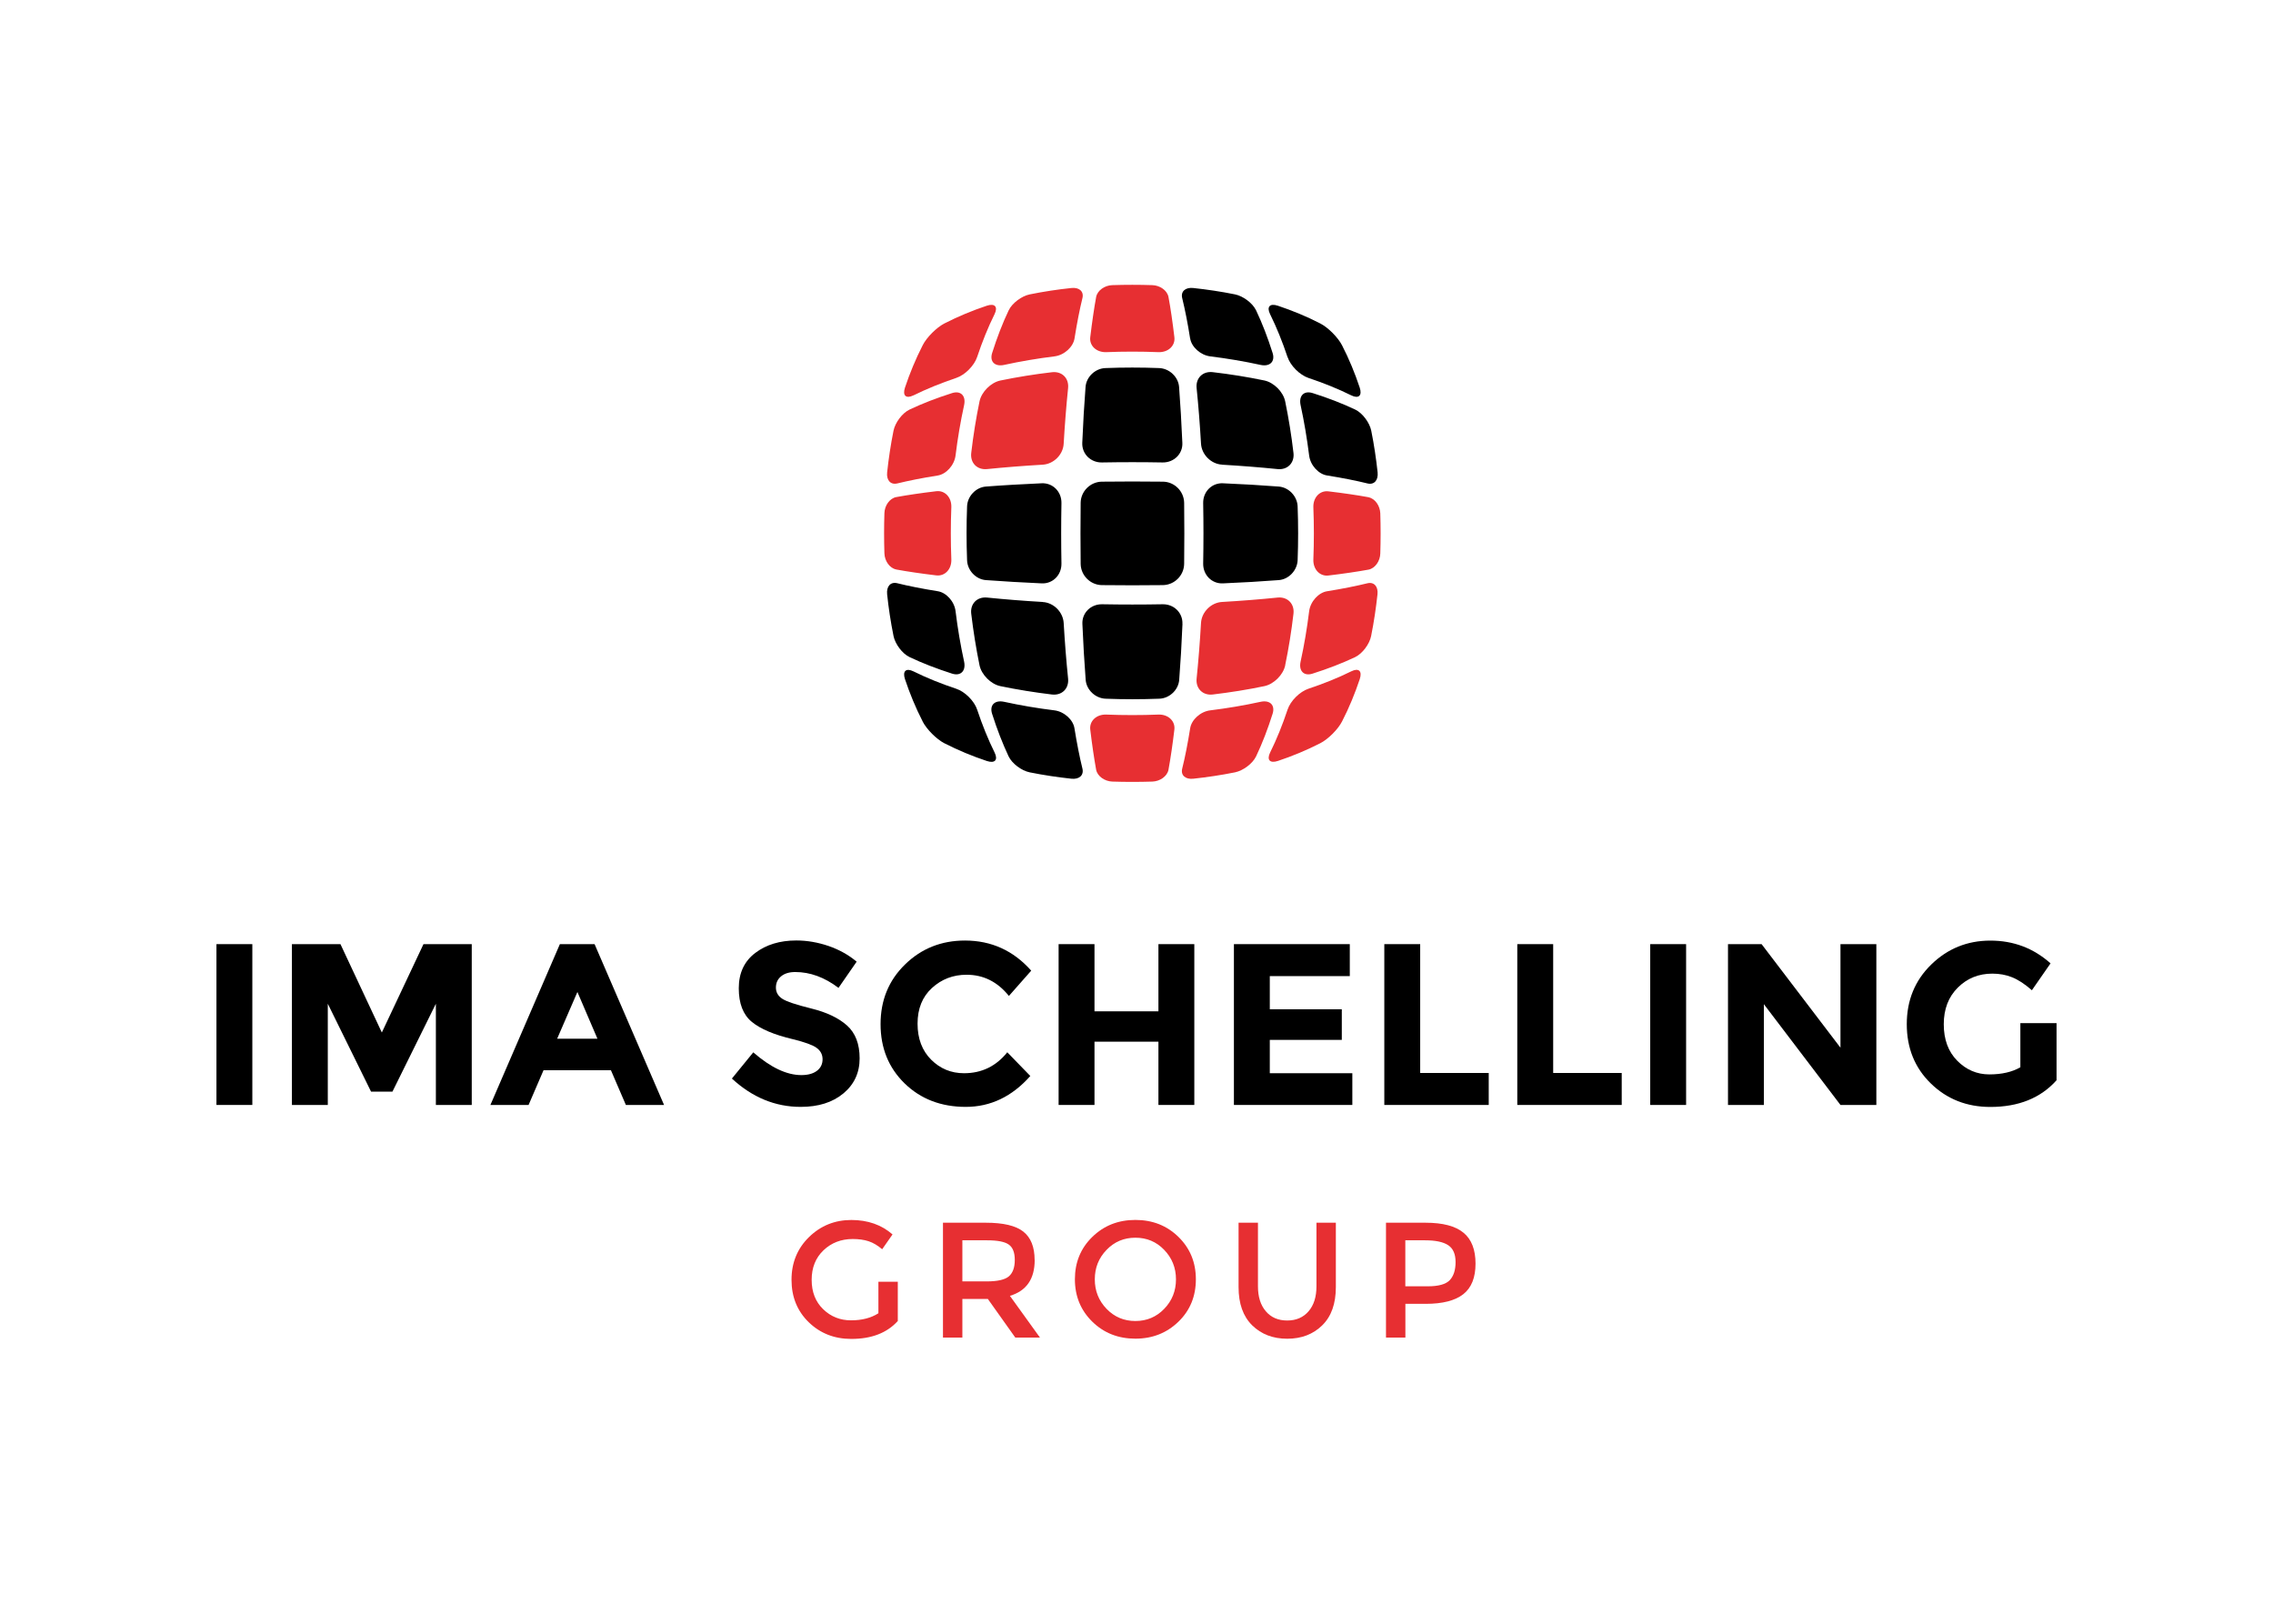 <svg xmlns="http://www.w3.org/2000/svg" width="168" height="120" viewBox="0 0 168 120" fill="none"><path d="M18.65 69.775H15.998V81.66H18.65V69.775Z" fill="black"/><path d="M28.222 76.306L25.163 69.775H21.576V81.66H24.228V74.181L27.425 80.676H29.006L32.216 74.181V81.66H34.868V69.775H31.3L28.222 76.306Z" fill="black"/><path d="M41.381 69.775L36.247 81.66H39.068L40.172 79.096H45.155L46.259 81.66H49.081L43.946 69.775H41.377H41.381ZM41.18 76.764L42.677 73.311L44.157 76.764H41.18Z" fill="black"/><path d="M60.38 79.137C60.1 79.347 59.72 79.453 59.23 79.453C58.14 79.453 56.959 78.889 55.676 77.772L54.096 79.709C55.603 81.102 57.297 81.802 59.18 81.802C60.485 81.802 61.534 81.473 62.336 80.808C63.133 80.144 63.536 79.283 63.536 78.216C63.536 77.149 63.224 76.343 62.601 75.784C61.978 75.23 61.104 74.813 59.972 74.534C58.846 74.254 58.126 74.016 57.815 73.81C57.504 73.604 57.348 73.329 57.348 72.986C57.348 72.642 57.476 72.362 57.733 72.152C57.989 71.941 58.337 71.836 58.777 71.836C59.876 71.836 60.943 72.225 61.974 73.008L63.316 71.071C62.725 70.572 62.033 70.187 61.241 69.912C60.449 69.642 59.652 69.504 58.859 69.504C57.645 69.504 56.633 69.811 55.823 70.425C55.012 71.039 54.604 71.909 54.604 73.036C54.604 74.163 54.925 74.992 55.566 75.518C56.207 76.045 57.219 76.476 58.603 76.801C59.478 77.016 60.059 77.227 60.352 77.437C60.645 77.648 60.797 77.932 60.797 78.285C60.797 78.637 60.659 78.926 60.38 79.137Z" fill="black"/><path d="M76.15 79.517L74.45 77.767C73.621 78.798 72.559 79.315 71.253 79.315C70.301 79.315 69.49 78.981 68.821 78.312C68.153 77.644 67.818 76.755 67.818 75.651C67.818 74.547 68.171 73.668 68.881 73.017C69.591 72.367 70.443 72.037 71.441 72.037C72.687 72.037 73.731 72.559 74.569 73.604L76.218 71.735C74.904 70.251 73.269 69.509 71.322 69.509C69.577 69.509 68.097 70.1 66.893 71.277C65.684 72.454 65.084 73.924 65.084 75.688C65.084 77.451 65.675 78.908 66.861 80.067C68.047 81.221 69.554 81.802 71.382 81.802C73.209 81.802 74.803 81.042 76.15 79.521V79.517Z" fill="black"/><path d="M80.895 76.984H85.621V81.66H88.273V69.775H85.621V74.74H80.895V69.775H78.243V81.66H80.895V76.984Z" fill="black"/><path d="M93.852 76.851H99.174V74.588H93.852V72.138H99.765V69.775H91.2V81.66H99.953V79.315H93.852V76.851Z" fill="black"/><path d="M104.968 69.775H102.316V81.66H110.034V79.297H104.968V69.775Z" fill="black"/><path d="M114.797 69.775H112.145V81.66H119.863V79.297H114.797V69.775Z" fill="black"/><path d="M124.622 69.775H121.97V81.66H124.622V69.775Z" fill="black"/><path d="M136.031 77.428L130.201 69.775H127.718V81.66H130.37V74.213L136.031 81.66H138.683V69.775H136.031V77.428Z" fill="black"/><path d="M149.327 75.61V78.876C148.714 79.228 147.949 79.402 147.033 79.402C146.117 79.402 145.324 79.063 144.66 78.39C143.996 77.717 143.666 76.819 143.666 75.697C143.666 74.575 144.014 73.672 144.706 72.986C145.398 72.298 146.245 71.955 147.257 71.955C147.779 71.955 148.265 72.042 148.709 72.221C149.158 72.399 149.648 72.715 150.179 73.182L151.558 71.195C150.298 70.072 148.819 69.514 147.111 69.514C145.402 69.514 143.95 70.105 142.741 71.282C141.532 72.459 140.932 73.934 140.932 75.692C140.932 77.451 141.523 78.917 142.709 80.071C143.891 81.225 145.361 81.807 147.106 81.807C149.19 81.807 150.825 81.152 152.002 79.833V75.615H149.332L149.327 75.61Z" fill="black"/><path d="M64.924 97.054C64.383 97.403 63.705 97.577 62.899 97.577C62.093 97.577 61.406 97.302 60.843 96.757C60.279 96.212 59.991 95.488 59.991 94.586C59.991 93.683 60.284 92.955 60.865 92.401C61.447 91.847 62.171 91.567 63.027 91.567C63.471 91.567 63.865 91.622 64.2 91.732C64.534 91.842 64.868 92.039 65.203 92.323L65.968 91.228C65.157 90.519 64.14 90.161 62.922 90.161C61.704 90.161 60.655 90.583 59.794 91.425C58.932 92.268 58.502 93.322 58.502 94.581C58.502 95.841 58.923 96.889 59.771 97.714C60.618 98.538 61.667 98.951 62.922 98.951C64.41 98.951 65.555 98.511 66.357 97.627V94.723H64.924V97.054Z" fill="#E72F32"/><path d="M76.47 93.12C76.47 92.158 76.191 91.457 75.632 91.018C75.073 90.578 74.148 90.363 72.852 90.363H69.696V98.85H71.13V95.996H73.012L75.041 98.85H76.864L74.643 95.767C75.866 95.401 76.475 94.522 76.475 93.12H76.47ZM72.916 94.7H71.13V91.663H72.953C73.722 91.663 74.258 91.764 74.556 91.975C74.853 92.181 75.004 92.561 75.004 93.115C75.004 93.67 74.858 94.073 74.569 94.325C74.276 94.576 73.727 94.7 72.916 94.7Z" fill="#E72F32"/><path d="M83.918 90.157C82.653 90.157 81.595 90.573 80.734 91.412C79.873 92.25 79.447 93.294 79.447 94.544C79.447 95.795 79.878 96.839 80.734 97.677C81.591 98.516 82.653 98.932 83.918 98.932C85.182 98.932 86.24 98.511 87.101 97.677C87.962 96.844 88.388 95.795 88.388 94.544C88.388 93.294 87.957 92.25 87.101 91.412C86.244 90.573 85.182 90.157 83.918 90.157ZM86.047 96.729C85.47 97.329 84.756 97.627 83.918 97.627C83.079 97.627 82.365 97.329 81.788 96.729C81.211 96.129 80.918 95.406 80.918 94.549C80.918 93.693 81.206 92.969 81.788 92.369C82.365 91.769 83.075 91.471 83.918 91.471C84.76 91.471 85.47 91.769 86.047 92.369C86.624 92.969 86.918 93.697 86.918 94.549C86.918 95.401 86.629 96.129 86.047 96.729Z" fill="#E72F32"/><path d="M97.301 95.062C97.301 95.841 97.109 96.454 96.719 96.908C96.33 97.361 95.803 97.59 95.139 97.59C94.475 97.59 93.948 97.366 93.559 96.908C93.17 96.454 92.977 95.841 92.977 95.062V90.363H91.544V95.122C91.544 96.344 91.878 97.283 92.551 97.948C93.225 98.607 94.086 98.937 95.139 98.937C96.192 98.937 97.054 98.607 97.727 97.948C98.4 97.288 98.734 96.349 98.734 95.122V90.363H97.301V95.062Z" fill="#E72F32"/><path d="M108.17 91.105C107.579 90.61 106.64 90.363 105.353 90.363H102.44V98.85H103.874V96.358H105.38C106.626 96.358 107.551 96.12 108.156 95.644C108.761 95.167 109.058 94.412 109.058 93.386C109.058 92.36 108.765 91.595 108.174 91.105H108.17ZM107.153 94.609C106.864 94.911 106.324 95.062 105.532 95.062H103.869V91.663H105.325C106.104 91.663 106.672 91.783 107.038 92.025C107.405 92.268 107.583 92.685 107.583 93.271C107.583 93.857 107.441 94.302 107.153 94.609Z" fill="#E72F32"/><path d="M81.435 43.242C82.937 43.26 84.453 43.26 85.956 43.242C86.808 43.228 87.508 42.527 87.522 41.675C87.54 40.173 87.54 38.657 87.522 37.159C87.508 36.307 86.808 35.606 85.956 35.597C84.453 35.579 82.937 35.579 81.435 35.597C80.583 35.611 79.882 36.312 79.873 37.159C79.855 38.661 79.855 40.178 79.873 41.675C79.887 42.527 80.588 43.228 81.435 43.242Z" fill="black"/><path d="M95.909 37.425C95.881 36.678 95.263 36.019 94.521 35.959C93.211 35.858 91.823 35.776 90.385 35.716C89.57 35.68 88.915 36.335 88.928 37.177C88.956 38.661 88.956 40.164 88.928 41.648C88.915 42.495 89.57 43.15 90.385 43.113C91.823 43.054 93.211 42.971 94.521 42.871C95.263 42.811 95.876 42.151 95.909 41.405C95.959 40.081 95.959 38.748 95.909 37.425Z" fill="black"/><path d="M101.153 36.747C100.301 36.591 99.298 36.445 98.185 36.312C97.553 36.234 97.044 36.765 97.072 37.498C97.122 38.781 97.122 40.063 97.072 41.345C97.044 42.078 97.553 42.609 98.185 42.532C99.298 42.399 100.301 42.252 101.153 42.097C101.638 42 102.005 41.465 102.019 40.91C102.051 39.916 102.051 38.932 102.019 37.938C102 37.383 101.638 36.848 101.153 36.752V36.747Z" fill="#E72F32"/><path d="M66.233 42.087C67.085 42.243 68.088 42.39 69.201 42.523C69.833 42.6 70.346 42.069 70.314 41.336C70.264 40.054 70.264 38.771 70.314 37.489C70.342 36.756 69.833 36.225 69.201 36.303C68.088 36.435 67.09 36.582 66.233 36.738C65.748 36.834 65.382 37.37 65.368 37.924C65.336 38.918 65.336 39.903 65.368 40.897C65.386 41.451 65.748 41.987 66.233 42.083V42.087Z" fill="#E72F32"/><path d="M71.478 41.405C71.505 42.151 72.119 42.811 72.861 42.871C74.171 42.967 75.559 43.049 76.997 43.113C77.812 43.15 78.467 42.495 78.453 41.648C78.426 40.164 78.426 38.661 78.453 37.177C78.467 36.335 77.812 35.68 76.997 35.716C75.559 35.781 74.171 35.858 72.861 35.959C72.119 36.019 71.505 36.678 71.478 37.425C71.427 38.748 71.427 40.081 71.478 41.405Z" fill="black"/><path d="M87.394 46.113C87.431 45.298 86.776 44.643 85.933 44.657C84.444 44.684 82.947 44.684 81.463 44.657C80.62 44.643 79.96 45.298 80.001 46.113C80.061 47.552 80.144 48.939 80.244 50.249C80.304 50.991 80.963 51.605 81.71 51.637C83.034 51.688 84.366 51.688 85.69 51.637C86.437 51.61 87.096 50.991 87.156 50.249C87.257 48.939 87.339 47.552 87.398 46.113H87.394Z" fill="black"/><path d="M94.988 49.168C95.244 47.932 95.451 46.654 95.602 45.358C95.689 44.625 95.166 44.089 94.429 44.162C93.124 44.295 91.745 44.405 90.321 44.487C89.51 44.533 88.809 45.234 88.768 46.045C88.686 47.469 88.576 48.848 88.443 50.153C88.37 50.891 88.905 51.413 89.638 51.326C90.934 51.17 92.217 50.968 93.454 50.707C94.154 50.561 94.846 49.869 94.993 49.168H94.988Z" fill="#E72F32"/><path d="M101.075 43.104C100.209 43.315 99.202 43.516 98.089 43.695C97.457 43.791 96.852 44.451 96.76 45.175C96.605 46.439 96.394 47.684 96.128 48.898C95.977 49.59 96.38 49.993 97.017 49.782C98.144 49.425 99.202 49.017 100.159 48.564C100.704 48.303 101.222 47.597 101.341 47.007C101.551 45.962 101.702 44.932 101.812 43.919C101.872 43.352 101.561 42.99 101.075 43.104Z" fill="#E72F32"/><path d="M70.365 49.782C71.006 49.988 71.404 49.585 71.258 48.894C70.992 47.68 70.781 46.429 70.626 45.165C70.539 44.446 69.934 43.782 69.297 43.691C68.18 43.512 67.172 43.315 66.307 43.1C65.817 42.985 65.51 43.342 65.569 43.915C65.675 44.927 65.83 45.958 66.041 47.002C66.16 47.588 66.678 48.298 67.223 48.559C68.175 49.013 69.238 49.42 70.365 49.782Z" fill="black"/><path d="M77.066 44.487C75.641 44.405 74.263 44.295 72.957 44.162C72.215 44.089 71.698 44.625 71.785 45.358C71.94 46.654 72.146 47.932 72.398 49.168C72.545 49.869 73.237 50.561 73.937 50.707C75.174 50.964 76.452 51.17 77.748 51.326C78.481 51.413 79.017 50.895 78.944 50.153C78.811 48.848 78.701 47.469 78.618 46.045C78.573 45.234 77.876 44.533 77.066 44.492V44.487Z" fill="black"/><path d="M85.617 52.81C84.334 52.86 83.052 52.86 81.769 52.81C81.037 52.782 80.505 53.291 80.583 53.923C80.716 55.036 80.863 56.039 81.018 56.891C81.115 57.376 81.65 57.738 82.205 57.761C83.198 57.793 84.183 57.793 85.177 57.761C85.731 57.742 86.267 57.376 86.363 56.891C86.519 56.039 86.666 55.036 86.799 53.923C86.876 53.291 86.345 52.782 85.617 52.81Z" fill="#E72F32"/><path d="M88.195 57.55C89.212 57.44 90.238 57.289 91.282 57.078C91.869 56.959 92.579 56.442 92.84 55.897C93.293 54.944 93.701 53.886 94.058 52.755C94.264 52.114 93.866 51.715 93.17 51.866C91.956 52.132 90.705 52.343 89.446 52.498C88.727 52.585 88.063 53.19 87.966 53.827C87.788 54.944 87.591 55.952 87.376 56.813C87.261 57.303 87.623 57.61 88.191 57.55H88.195Z" fill="#E72F32"/><path d="M99.875 49.613C98.904 50.094 97.837 50.524 96.706 50.9C96.064 51.115 95.377 51.802 95.166 52.443C94.791 53.57 94.36 54.637 93.879 55.608C93.609 56.158 93.857 56.433 94.452 56.236C95.51 55.883 96.564 55.448 97.585 54.926C98.167 54.628 98.895 53.9 99.192 53.318C99.719 52.297 100.15 51.239 100.502 50.185C100.699 49.59 100.425 49.342 99.875 49.613Z" fill="#E72F32"/><path d="M68.194 53.323C68.491 53.9 69.22 54.633 69.801 54.93C70.823 55.452 71.881 55.888 72.939 56.24C73.534 56.437 73.782 56.162 73.511 55.613C73.03 54.642 72.6 53.575 72.224 52.448C72.014 51.807 71.322 51.115 70.681 50.904C69.554 50.529 68.487 50.098 67.516 49.617C66.966 49.347 66.691 49.594 66.888 50.19C67.241 51.248 67.672 52.301 68.198 53.323H68.194Z" fill="black"/><path d="M76.104 57.078C77.148 57.289 78.179 57.44 79.191 57.55C79.759 57.61 80.116 57.303 80.006 56.813C79.795 55.952 79.594 54.94 79.415 53.827C79.319 53.194 78.659 52.59 77.94 52.498C76.676 52.343 75.43 52.132 74.217 51.866C73.52 51.715 73.122 52.114 73.328 52.755C73.685 53.881 74.098 54.94 74.546 55.897C74.808 56.442 75.513 56.959 76.104 57.078Z" fill="black"/><path d="M81.769 26.025C83.052 25.974 84.334 25.974 85.617 26.025C86.35 26.052 86.881 25.544 86.799 24.912C86.666 23.799 86.524 22.796 86.363 21.944C86.267 21.458 85.731 21.092 85.177 21.073C84.183 21.041 83.198 21.041 82.205 21.073C81.65 21.092 81.115 21.458 81.018 21.944C80.863 22.796 80.716 23.799 80.583 24.912C80.501 25.544 81.037 26.052 81.765 26.025H81.769Z" fill="#E72F32"/><path d="M87.966 25.008C88.063 25.64 88.727 26.244 89.446 26.336C90.705 26.492 91.956 26.703 93.17 26.968C93.861 27.119 94.264 26.716 94.058 26.08C93.701 24.953 93.293 23.89 92.84 22.938C92.579 22.392 91.869 21.875 91.282 21.756C90.238 21.545 89.208 21.394 88.191 21.284C87.623 21.225 87.261 21.531 87.376 22.021C87.586 22.883 87.788 23.895 87.962 25.008H87.966Z" fill="black"/><path d="M95.166 26.387C95.377 27.028 96.069 27.715 96.706 27.93C97.832 28.306 98.899 28.736 99.87 29.217C100.42 29.487 100.695 29.24 100.498 28.645C100.145 27.587 99.715 26.533 99.188 25.512C98.89 24.934 98.162 24.202 97.58 23.904C96.559 23.377 95.501 22.947 94.447 22.594C93.852 22.397 93.605 22.672 93.875 23.221C94.356 24.192 94.786 25.26 95.162 26.387H95.166Z" fill="black"/><path d="M67.511 29.222C68.487 28.741 69.549 28.31 70.676 27.93C71.317 27.719 72.004 27.028 72.22 26.387C72.595 25.26 73.026 24.192 73.507 23.221C73.777 22.672 73.53 22.397 72.934 22.594C71.876 22.947 70.823 23.382 69.801 23.904C69.224 24.202 68.491 24.93 68.198 25.512C67.676 26.533 67.241 27.587 66.888 28.645C66.691 29.24 66.966 29.487 67.516 29.217L67.511 29.222Z" fill="#E72F32"/><path d="M74.217 26.968C75.43 26.703 76.681 26.492 77.94 26.336C78.659 26.249 79.324 25.64 79.42 25.008C79.598 23.89 79.795 22.883 80.006 22.021C80.121 21.531 79.759 21.225 79.195 21.284C78.179 21.39 77.153 21.545 76.108 21.756C75.522 21.875 74.812 22.392 74.551 22.938C74.098 23.89 73.69 24.948 73.333 26.08C73.127 26.721 73.525 27.119 74.221 26.968H74.217Z" fill="#E72F32"/><path d="M81.458 34.177C82.942 34.15 84.444 34.15 85.928 34.177C86.771 34.191 87.431 33.536 87.389 32.725C87.325 31.287 87.247 29.899 87.147 28.59C87.087 27.848 86.427 27.234 85.681 27.202C84.357 27.151 83.024 27.151 81.701 27.202C80.954 27.229 80.295 27.843 80.235 28.59C80.134 29.899 80.052 31.287 79.992 32.725C79.956 33.541 80.611 34.196 81.453 34.177H81.458Z" fill="black"/><path d="M90.321 34.342C91.745 34.425 93.124 34.535 94.429 34.667C95.166 34.741 95.689 34.205 95.602 33.472C95.451 32.171 95.244 30.898 94.988 29.657C94.841 28.956 94.15 28.264 93.449 28.118C92.212 27.861 90.934 27.655 89.638 27.504C88.905 27.417 88.37 27.935 88.443 28.677C88.576 29.982 88.686 31.361 88.768 32.785C88.814 33.596 89.515 34.297 90.325 34.338L90.321 34.342Z" fill="black"/><path d="M97.022 29.052C96.38 28.846 95.982 29.244 96.128 29.936C96.394 31.154 96.6 32.4 96.76 33.66C96.847 34.383 97.452 35.043 98.089 35.139C99.206 35.318 100.214 35.515 101.08 35.73C101.57 35.845 101.877 35.487 101.822 34.915C101.712 33.903 101.561 32.872 101.35 31.828C101.231 31.241 100.713 30.532 100.168 30.27C99.215 29.817 98.153 29.409 97.026 29.052H97.022Z" fill="black"/><path d="M66.311 35.73C67.177 35.519 68.185 35.318 69.297 35.144C69.93 35.048 70.534 34.388 70.626 33.664C70.781 32.4 70.992 31.154 71.258 29.941C71.409 29.249 71.006 28.846 70.365 29.052C69.238 29.409 68.18 29.817 67.223 30.27C66.678 30.532 66.16 31.241 66.041 31.828C65.83 32.872 65.679 33.903 65.569 34.915C65.51 35.483 65.817 35.84 66.307 35.73H66.311Z" fill="#E72F32"/><path d="M77.748 27.509C76.452 27.66 75.174 27.866 73.937 28.122C73.237 28.269 72.545 28.96 72.398 29.661C72.142 30.898 71.936 32.176 71.785 33.472C71.698 34.205 72.215 34.741 72.957 34.667C74.258 34.535 75.641 34.425 77.066 34.342C77.876 34.297 78.577 33.6 78.618 32.79C78.701 31.365 78.811 29.986 78.944 28.681C79.017 27.939 78.481 27.422 77.748 27.509Z" fill="#E72F32"/></svg>
